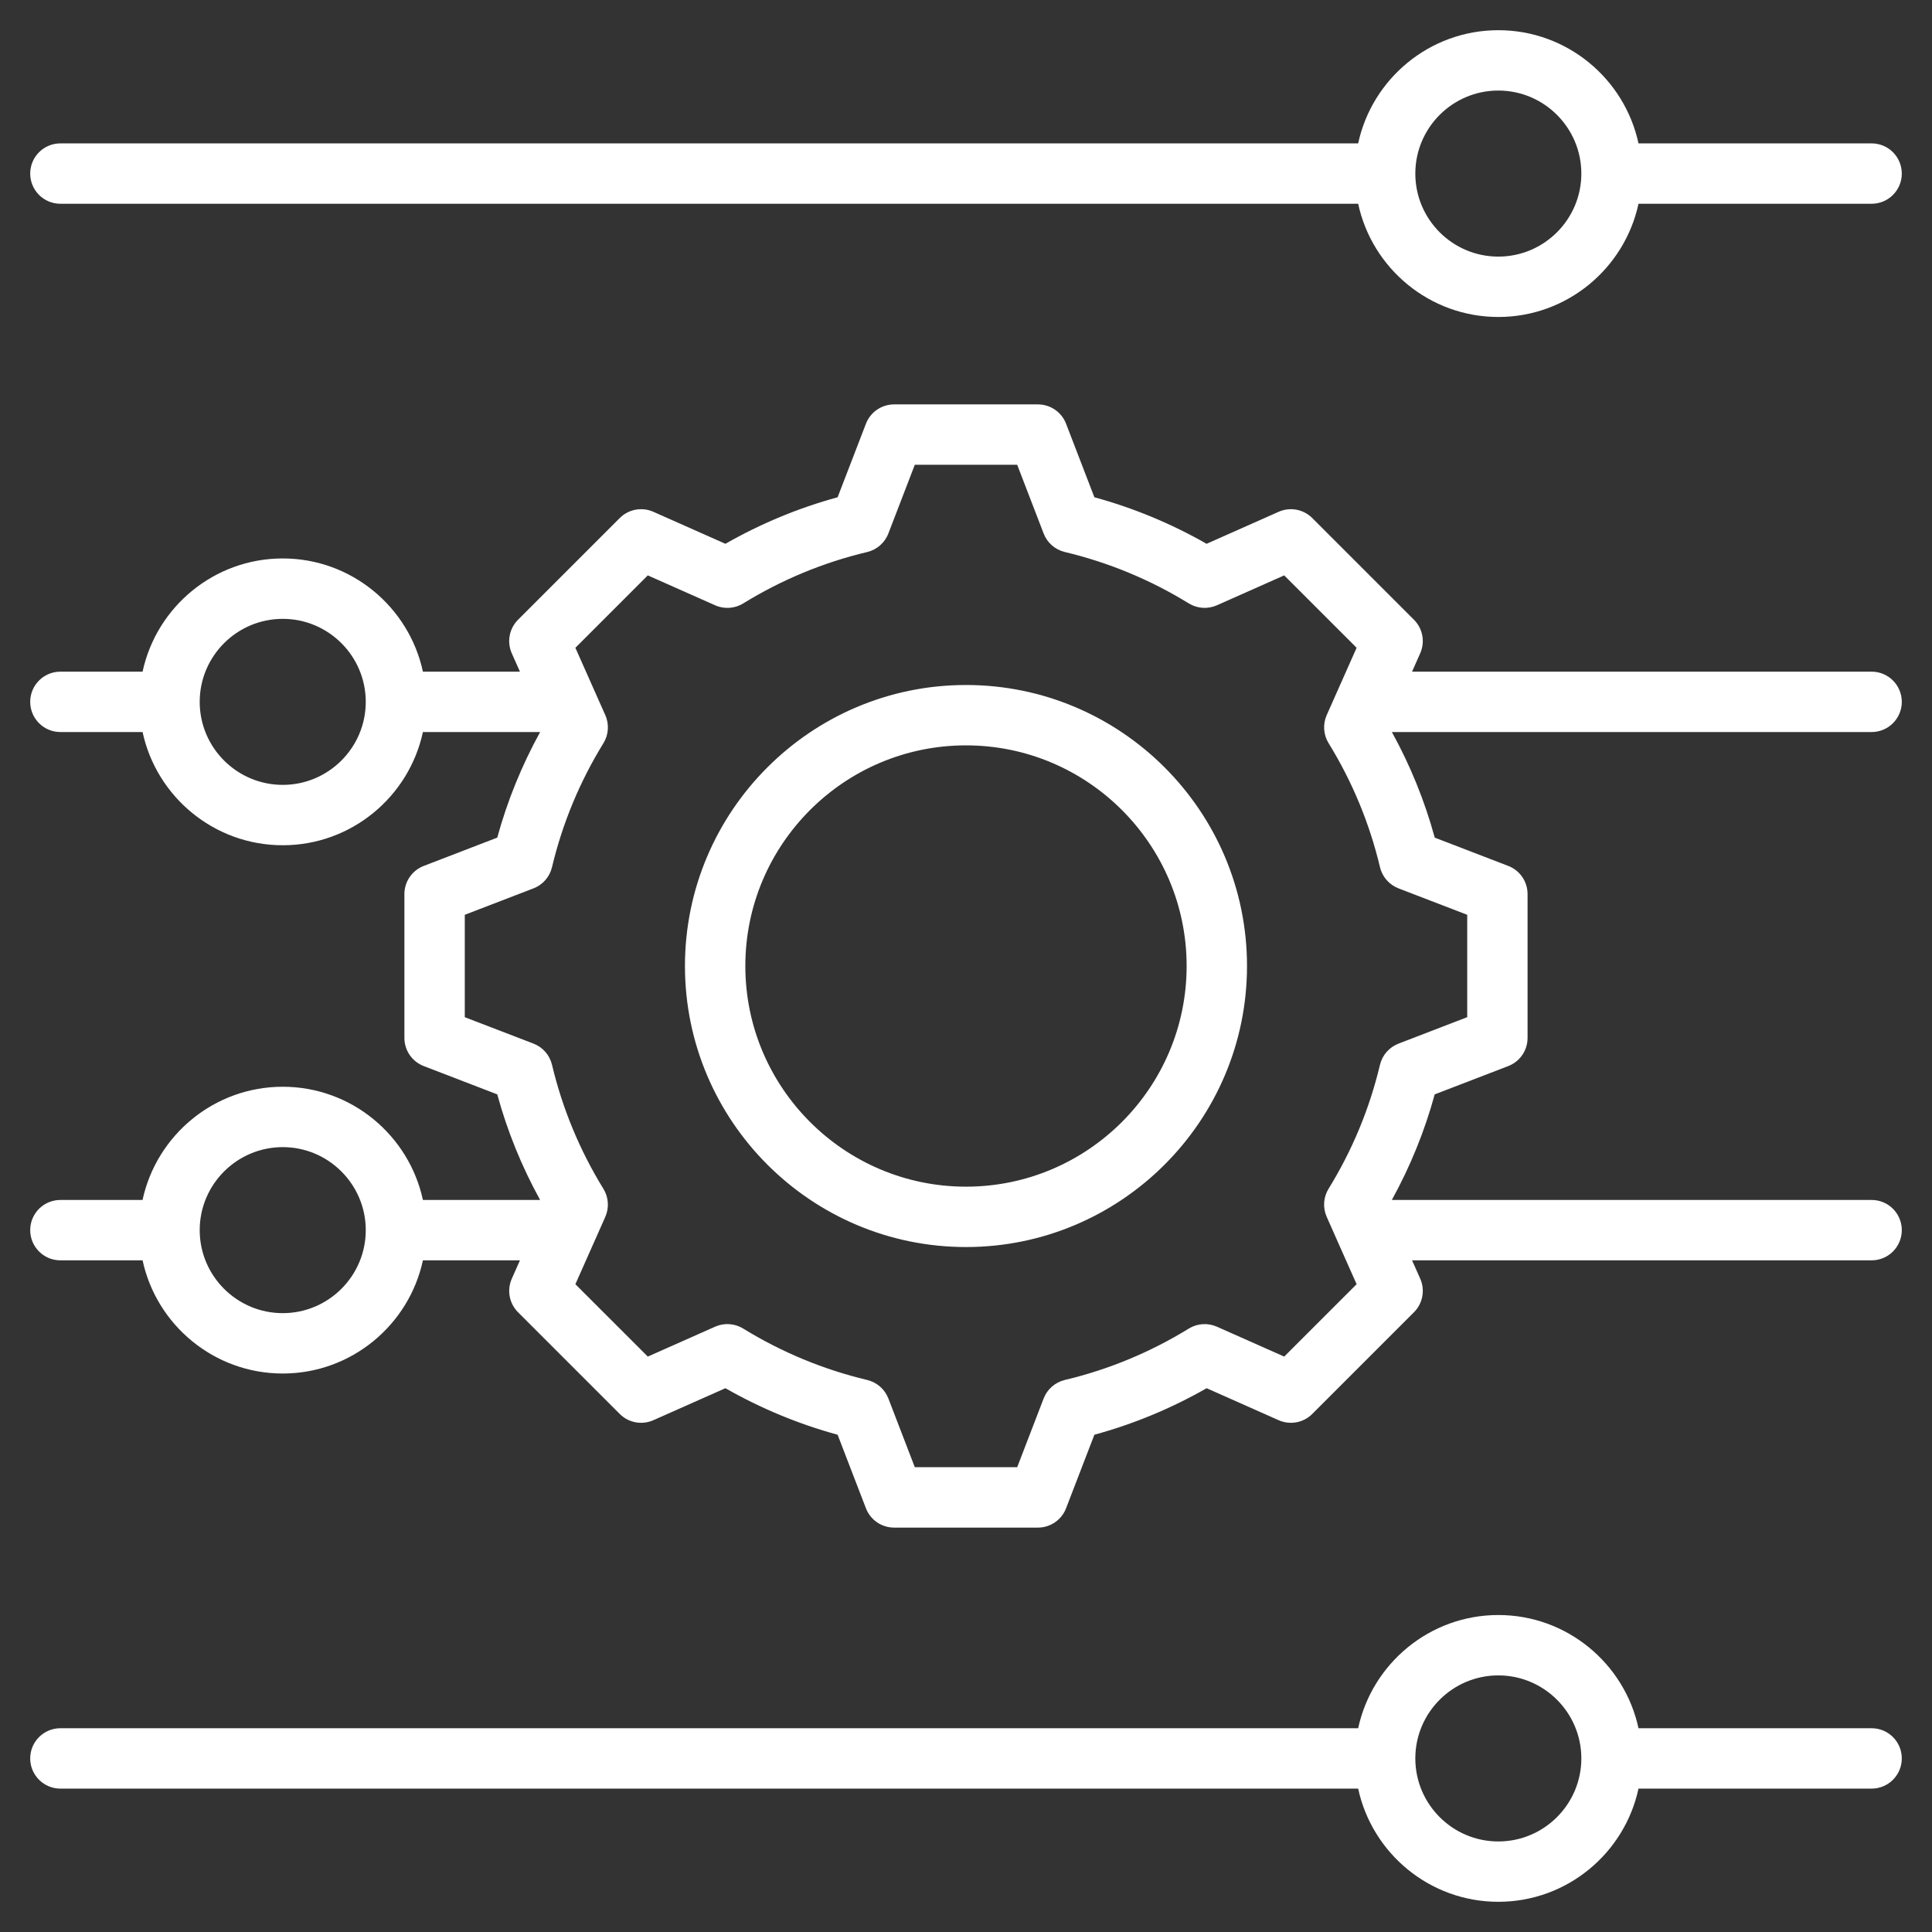 <?xml version="1.0" encoding="UTF-8"?> <svg xmlns="http://www.w3.org/2000/svg" width="60" height="60" viewBox="0 0 60 60" fill="none"><rect x="0" y="0" width="60" height="60" fill="#333333" stroke="none"/><g clip-path="url(#clip0_99_137)"><path d="M1.875 6.328H42.179C42.611 8.335 44.398 9.844 46.532 9.844C48.666 9.844 50.453 8.335 50.885 6.328H58.125C58.643 6.328 59.062 5.908 59.062 5.391C59.062 4.873 58.643 4.453 58.125 4.453H50.885C50.453 2.446 48.666 0.938 46.532 0.938C44.398 0.938 42.61 2.447 42.179 4.453H1.875C1.357 4.453 0.938 4.873 0.938 5.391C0.938 5.908 1.357 6.328 1.875 6.328ZM46.532 2.812C47.953 2.812 49.11 3.969 49.11 5.391C49.11 6.812 47.953 7.969 46.532 7.969C45.11 7.969 43.954 6.812 43.954 5.391C43.954 3.969 45.11 2.812 46.532 2.812ZM58.125 53.672H50.885C50.453 51.665 48.666 50.156 46.532 50.156C44.398 50.156 42.611 51.665 42.179 53.672H1.875C1.357 53.672 0.938 54.092 0.938 54.609C0.938 55.127 1.357 55.547 1.875 55.547H42.179C42.611 57.554 44.398 59.062 46.532 59.062C48.666 59.062 50.453 57.554 50.885 55.547H58.125C58.643 55.547 59.062 55.127 59.062 54.609C59.062 54.092 58.643 53.672 58.125 53.672ZM46.532 57.188C45.11 57.188 43.954 56.031 43.954 54.609C43.954 53.188 45.11 52.031 46.532 52.031C47.953 52.031 49.11 53.188 49.11 54.609C49.11 56.031 47.953 57.188 46.532 57.188ZM30 38.728C34.812 38.728 38.727 34.812 38.727 30C38.727 25.188 34.812 21.273 30 21.273C25.188 21.273 21.272 25.188 21.272 30C21.272 34.812 25.188 38.728 30 38.728ZM30 23.148C33.779 23.148 36.852 26.221 36.852 30C36.852 33.779 33.779 36.853 30 36.853C26.221 36.853 23.147 33.779 23.147 30C23.147 26.221 26.221 23.148 30 23.148ZM8.781 33.75C6.647 33.75 4.859 35.259 4.427 37.266H1.875C1.357 37.266 0.938 37.685 0.938 38.203C0.938 38.721 1.357 39.141 1.875 39.141H4.428C4.859 41.147 6.647 42.656 8.781 42.656C10.915 42.656 12.702 41.147 13.134 39.141H16.147L15.895 39.71C15.737 40.064 15.814 40.479 16.088 40.753L19.247 43.912C19.521 44.186 19.936 44.263 20.29 44.106L22.528 43.112C23.627 43.739 24.795 44.224 26.013 44.557L26.892 46.84C27.031 47.202 27.379 47.441 27.767 47.441H32.234C32.621 47.441 32.969 47.202 33.108 46.84L33.987 44.557C35.206 44.224 36.375 43.74 37.473 43.112L39.71 44.106C40.065 44.263 40.479 44.186 40.753 43.912L43.912 40.753C44.186 40.479 44.263 40.064 44.106 39.71L43.853 39.141H58.125C58.643 39.141 59.062 38.721 59.062 38.203C59.062 37.685 58.643 37.266 58.125 37.266H43.225C43.797 36.227 44.244 35.129 44.556 33.987L46.84 33.108C47.202 32.969 47.44 32.621 47.44 32.233V27.767C47.44 27.379 47.202 27.031 46.84 26.892L44.557 26.013C44.245 24.87 43.798 23.772 43.226 22.734H58.125C58.643 22.734 59.062 22.314 59.062 21.797C59.062 21.279 58.643 20.859 58.125 20.859H43.853L44.105 20.29C44.263 19.936 44.186 19.521 43.912 19.247L40.753 16.088C40.479 15.814 40.064 15.737 39.71 15.894L37.472 16.888C36.373 16.261 35.205 15.776 33.987 15.443L33.108 13.16C32.969 12.798 32.621 12.559 32.233 12.559H27.767C27.379 12.559 27.031 12.798 26.892 13.16L26.013 15.443C24.795 15.776 23.627 16.261 22.528 16.888L20.29 15.894C19.936 15.737 19.521 15.814 19.247 16.088L16.088 19.247C15.814 19.521 15.737 19.936 15.894 20.29L16.147 20.859H13.134C12.702 18.852 10.914 17.343 8.781 17.343C6.647 17.343 4.859 18.852 4.428 20.859H1.875C1.357 20.859 0.938 21.279 0.938 21.797C0.938 22.314 1.357 22.734 1.875 22.734H4.428C4.859 24.741 6.647 26.25 8.781 26.25C10.915 26.25 12.702 24.741 13.134 22.734H16.774C16.203 23.773 15.755 24.87 15.443 26.013L13.16 26.892C12.798 27.031 12.559 27.379 12.559 27.767V32.233C12.559 32.621 12.798 32.969 13.16 33.108L15.443 33.987C15.755 35.13 16.202 36.228 16.774 37.266H13.134C12.702 35.259 10.914 33.75 8.781 33.75ZM8.781 40.781C7.359 40.781 6.202 39.625 6.202 38.203C6.202 36.782 7.359 35.625 8.781 35.625C10.202 35.625 11.359 36.782 11.359 38.203C11.359 39.625 10.202 40.781 8.781 40.781ZM8.781 24.375C7.359 24.375 6.202 23.218 6.202 21.797C6.202 20.375 7.359 19.219 8.781 19.219C10.202 19.219 11.359 20.375 11.359 21.797C11.359 23.218 10.202 24.375 8.781 24.375ZM14.434 31.59V28.41L16.568 27.589C16.857 27.478 17.072 27.232 17.143 26.931C17.467 25.57 18.004 24.275 18.74 23.081C18.902 22.818 18.924 22.492 18.798 22.209L17.869 20.118L20.118 17.869L22.209 18.798C22.492 18.924 22.818 18.902 23.081 18.74C24.276 18.004 25.571 17.467 26.931 17.144C27.232 17.072 27.478 16.857 27.589 16.568L28.41 14.434H31.59L32.411 16.568C32.522 16.857 32.768 17.072 33.069 17.143C34.429 17.467 35.724 18.004 36.919 18.739C37.182 18.901 37.508 18.923 37.791 18.798L39.882 17.869L42.131 20.117L41.202 22.208C41.077 22.491 41.099 22.817 41.261 23.08C41.996 24.274 42.533 25.57 42.857 26.931C42.928 27.232 43.144 27.478 43.432 27.589L45.566 28.41V31.589L43.432 32.411C43.143 32.522 42.928 32.768 42.856 33.069C42.533 34.429 41.996 35.724 41.26 36.918C41.098 37.182 41.076 37.508 41.202 37.79L41.546 38.566C41.547 38.568 41.548 38.569 41.548 38.571L42.131 39.882L39.882 42.13L37.792 41.202C37.509 41.076 37.183 41.098 36.919 41.26C35.725 41.995 34.43 42.533 33.069 42.856C32.768 42.928 32.522 43.143 32.411 43.432L31.59 45.565H28.41L27.589 43.431C27.478 43.143 27.232 42.928 26.931 42.856C25.571 42.532 24.276 41.995 23.081 41.26C22.818 41.098 22.492 41.076 22.209 41.201L20.118 42.13L17.869 39.882L18.452 38.57C18.453 38.569 18.453 38.568 18.454 38.566L18.798 37.791C18.923 37.509 18.901 37.182 18.739 36.919C18.004 35.725 17.467 34.43 17.143 33.068C17.072 32.768 16.856 32.521 16.568 32.41L14.434 31.59Z" fill="white"></path></g><defs><clipPath id="clip0_99_137"><rect width="60" height="60" fill="white"></rect></clipPath></defs></svg> 